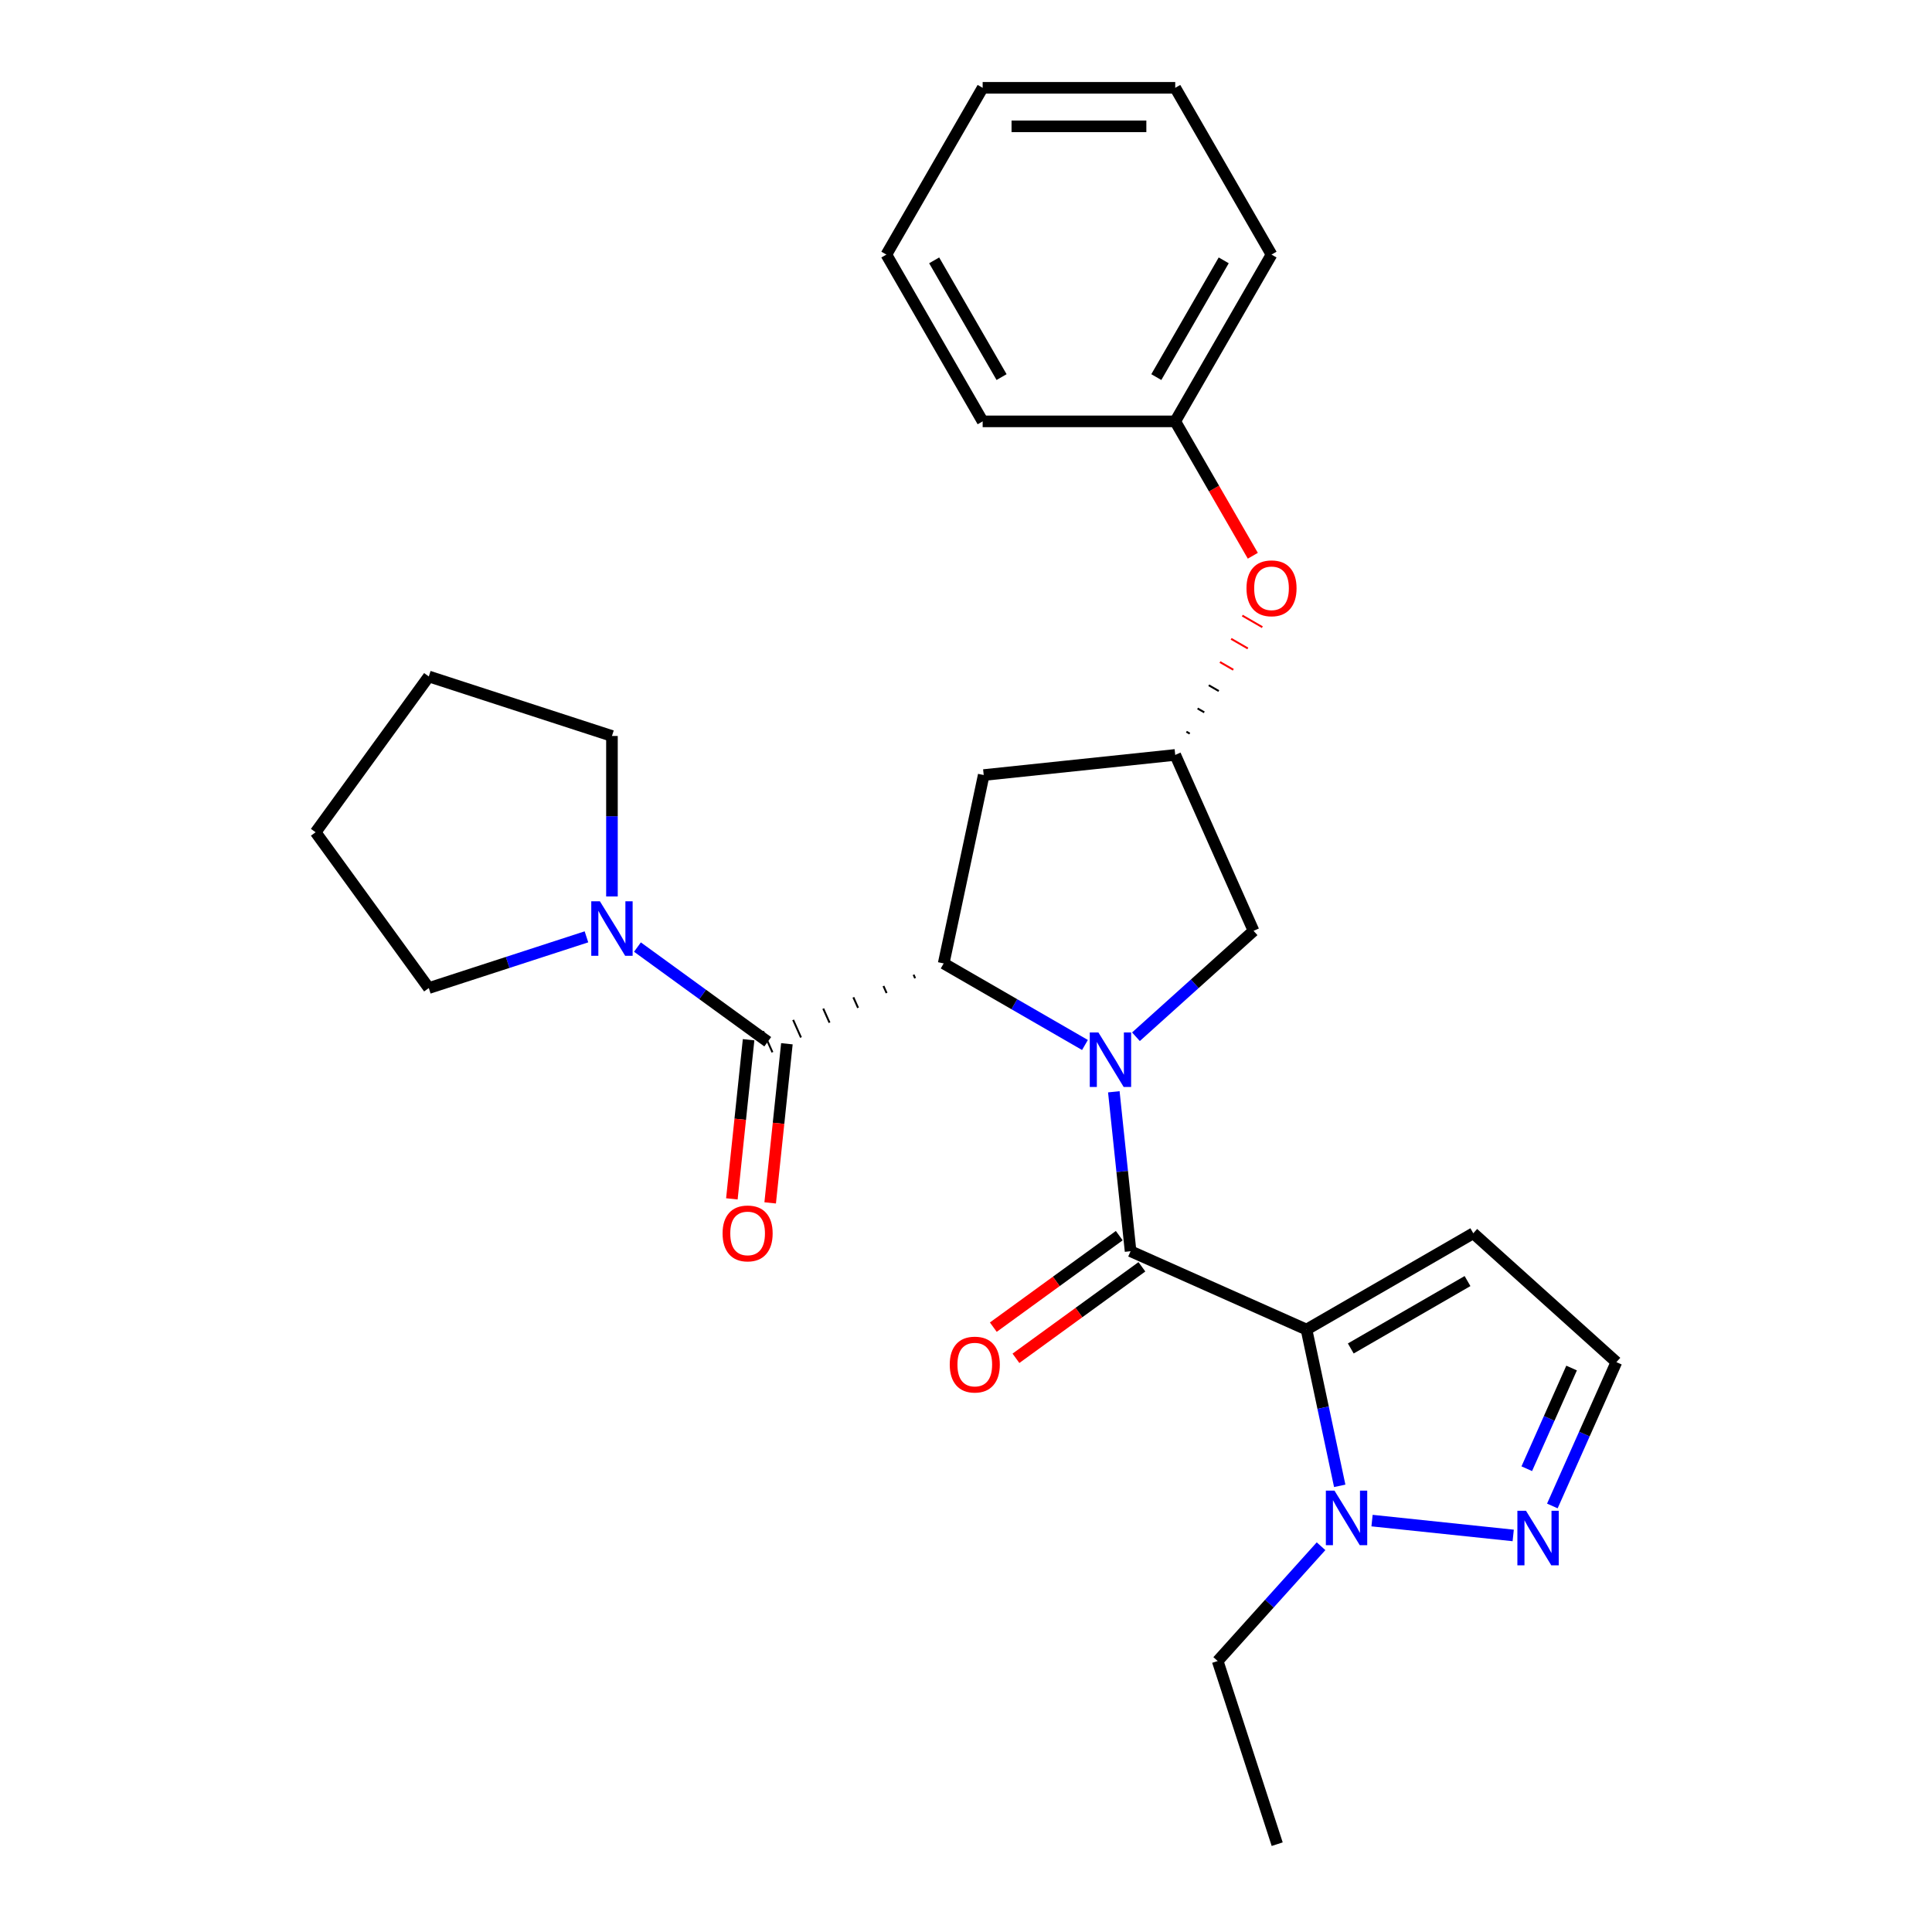 <?xml version='1.0' encoding='iso-8859-1'?>
<svg version='1.1' baseProfile='full'
              xmlns='http://www.w3.org/2000/svg'
                      xmlns:rdkit='http://www.rdkit.org/xml'
                      xmlns:xlink='http://www.w3.org/1999/xlink'
                  xml:space='preserve'
width='1000px' height='1000px' viewBox='0 0 1000 1000'>
<!-- END OF HEADER -->
<rect style='opacity:1.0;fill:#FFFFFF;stroke:none' width='1000' height='1000' x='0' y='0'> </rect>
<path class='bond-1' d='M 576.512,565.107 L 580.849,606.37' style='fill:none;fill-rule:evenodd;stroke:#0000FF;stroke-width:6px;stroke-linecap:butt;stroke-linejoin:miter;stroke-opacity:1' />
<path class='bond-1' d='M 580.849,606.37 L 585.186,647.632' style='fill:none;fill-rule:evenodd;stroke:#000000;stroke-width:6px;stroke-linecap:butt;stroke-linejoin:miter;stroke-opacity:1' />
<path class='bond-2' d='M 561.57,540.882 L 525.007,519.772' style='fill:none;fill-rule:evenodd;stroke:#0000FF;stroke-width:6px;stroke-linecap:butt;stroke-linejoin:miter;stroke-opacity:1' />
<path class='bond-2' d='M 525.007,519.772 L 488.444,498.663' style='fill:none;fill-rule:evenodd;stroke:#000000;stroke-width:6px;stroke-linecap:butt;stroke-linejoin:miter;stroke-opacity:1' />
<path class='bond-9' d='M 587.964,536.618 L 618.403,509.211' style='fill:none;fill-rule:evenodd;stroke:#0000FF;stroke-width:6px;stroke-linecap:butt;stroke-linejoin:miter;stroke-opacity:1' />
<path class='bond-9' d='M 618.403,509.211 L 648.841,481.804' style='fill:none;fill-rule:evenodd;stroke:#000000;stroke-width:6px;stroke-linecap:butt;stroke-linejoin:miter;stroke-opacity:1' />
<path class='bond-0' d='M 676.245,688.174 L 585.186,647.632' style='fill:none;fill-rule:evenodd;stroke:#000000;stroke-width:6px;stroke-linecap:butt;stroke-linejoin:miter;stroke-opacity:1' />
<path class='bond-4' d='M 676.245,688.174 L 684.842,728.62' style='fill:none;fill-rule:evenodd;stroke:#000000;stroke-width:6px;stroke-linecap:butt;stroke-linejoin:miter;stroke-opacity:1' />
<path class='bond-4' d='M 684.842,728.62 L 693.439,769.067' style='fill:none;fill-rule:evenodd;stroke:#0000FF;stroke-width:6px;stroke-linecap:butt;stroke-linejoin:miter;stroke-opacity:1' />
<path class='bond-7' d='M 676.245,688.174 L 762.568,638.336' style='fill:none;fill-rule:evenodd;stroke:#000000;stroke-width:6px;stroke-linecap:butt;stroke-linejoin:miter;stroke-opacity:1' />
<path class='bond-7' d='M 699.161,697.963 L 759.587,663.076' style='fill:none;fill-rule:evenodd;stroke:#000000;stroke-width:6px;stroke-linecap:butt;stroke-linejoin:miter;stroke-opacity:1' />
<path class='bond-11' d='M 579.327,639.568 L 546.732,663.25' style='fill:none;fill-rule:evenodd;stroke:#000000;stroke-width:6px;stroke-linecap:butt;stroke-linejoin:miter;stroke-opacity:1' />
<path class='bond-11' d='M 546.732,663.25 L 514.137,686.932' style='fill:none;fill-rule:evenodd;stroke:#FF0000;stroke-width:6px;stroke-linecap:butt;stroke-linejoin:miter;stroke-opacity:1' />
<path class='bond-11' d='M 591.045,655.696 L 558.45,679.378' style='fill:none;fill-rule:evenodd;stroke:#000000;stroke-width:6px;stroke-linecap:butt;stroke-linejoin:miter;stroke-opacity:1' />
<path class='bond-11' d='M 558.45,679.378 L 525.854,703.06' style='fill:none;fill-rule:evenodd;stroke:#FF0000;stroke-width:6px;stroke-linecap:butt;stroke-linejoin:miter;stroke-opacity:1' />
<path class='bond-3' d='M 472.862,504.509 L 473.673,506.33' style='fill:none;fill-rule:evenodd;stroke:#000000;stroke-width:1.0px;stroke-linecap:butt;stroke-linejoin:miter;stroke-opacity:1' />
<path class='bond-3' d='M 457.28,510.356 L 458.902,513.998' style='fill:none;fill-rule:evenodd;stroke:#000000;stroke-width:1.0px;stroke-linecap:butt;stroke-linejoin:miter;stroke-opacity:1' />
<path class='bond-3' d='M 441.698,516.202 L 444.131,521.666' style='fill:none;fill-rule:evenodd;stroke:#000000;stroke-width:1.0px;stroke-linecap:butt;stroke-linejoin:miter;stroke-opacity:1' />
<path class='bond-3' d='M 426.116,522.049 L 429.36,529.333' style='fill:none;fill-rule:evenodd;stroke:#000000;stroke-width:1.0px;stroke-linecap:butt;stroke-linejoin:miter;stroke-opacity:1' />
<path class='bond-3' d='M 410.534,527.895 L 414.589,537.001' style='fill:none;fill-rule:evenodd;stroke:#000000;stroke-width:1.0px;stroke-linecap:butt;stroke-linejoin:miter;stroke-opacity:1' />
<path class='bond-3' d='M 394.952,533.741 L 399.817,544.669' style='fill:none;fill-rule:evenodd;stroke:#000000;stroke-width:1.0px;stroke-linecap:butt;stroke-linejoin:miter;stroke-opacity:1' />
<path class='bond-8' d='M 488.444,498.663 L 509.168,401.164' style='fill:none;fill-rule:evenodd;stroke:#000000;stroke-width:6px;stroke-linecap:butt;stroke-linejoin:miter;stroke-opacity:1' />
<path class='bond-5' d='M 397.385,539.205 L 363.663,514.705' style='fill:none;fill-rule:evenodd;stroke:#000000;stroke-width:6px;stroke-linecap:butt;stroke-linejoin:miter;stroke-opacity:1' />
<path class='bond-5' d='M 363.663,514.705 L 329.942,490.205' style='fill:none;fill-rule:evenodd;stroke:#0000FF;stroke-width:6px;stroke-linecap:butt;stroke-linejoin:miter;stroke-opacity:1' />
<path class='bond-13' d='M 387.472,538.163 L 383.143,579.346' style='fill:none;fill-rule:evenodd;stroke:#000000;stroke-width:6px;stroke-linecap:butt;stroke-linejoin:miter;stroke-opacity:1' />
<path class='bond-13' d='M 383.143,579.346 L 378.815,620.528' style='fill:none;fill-rule:evenodd;stroke:#FF0000;stroke-width:6px;stroke-linecap:butt;stroke-linejoin:miter;stroke-opacity:1' />
<path class='bond-13' d='M 407.298,540.247 L 402.97,581.43' style='fill:none;fill-rule:evenodd;stroke:#000000;stroke-width:6px;stroke-linecap:butt;stroke-linejoin:miter;stroke-opacity:1' />
<path class='bond-13' d='M 402.97,581.43 L 398.641,622.612' style='fill:none;fill-rule:evenodd;stroke:#FF0000;stroke-width:6px;stroke-linecap:butt;stroke-linejoin:miter;stroke-opacity:1' />
<path class='bond-6' d='M 710.166,787.06 L 783.234,794.74' style='fill:none;fill-rule:evenodd;stroke:#0000FF;stroke-width:6px;stroke-linecap:butt;stroke-linejoin:miter;stroke-opacity:1' />
<path class='bond-16' d='M 683.772,800.33 L 657.022,830.039' style='fill:none;fill-rule:evenodd;stroke:#0000FF;stroke-width:6px;stroke-linecap:butt;stroke-linejoin:miter;stroke-opacity:1' />
<path class='bond-16' d='M 657.022,830.039 L 630.272,859.747' style='fill:none;fill-rule:evenodd;stroke:#000000;stroke-width:6px;stroke-linecap:butt;stroke-linejoin:miter;stroke-opacity:1' />
<path class='bond-17' d='M 303.547,484.905 L 262.747,498.161' style='fill:none;fill-rule:evenodd;stroke:#0000FF;stroke-width:6px;stroke-linecap:butt;stroke-linejoin:miter;stroke-opacity:1' />
<path class='bond-17' d='M 262.747,498.161 L 221.946,511.418' style='fill:none;fill-rule:evenodd;stroke:#000000;stroke-width:6px;stroke-linecap:butt;stroke-linejoin:miter;stroke-opacity:1' />
<path class='bond-18' d='M 316.745,464.01 L 316.745,422.475' style='fill:none;fill-rule:evenodd;stroke:#0000FF;stroke-width:6px;stroke-linecap:butt;stroke-linejoin:miter;stroke-opacity:1' />
<path class='bond-18' d='M 316.745,422.475 L 316.745,380.94' style='fill:none;fill-rule:evenodd;stroke:#000000;stroke-width:6px;stroke-linecap:butt;stroke-linejoin:miter;stroke-opacity:1' />
<path class='bond-28' d='M 803.493,779.486 L 820.068,742.259' style='fill:none;fill-rule:evenodd;stroke:#0000FF;stroke-width:6px;stroke-linecap:butt;stroke-linejoin:miter;stroke-opacity:1' />
<path class='bond-28' d='M 820.068,742.259 L 836.642,705.033' style='fill:none;fill-rule:evenodd;stroke:#000000;stroke-width:6px;stroke-linecap:butt;stroke-linejoin:miter;stroke-opacity:1' />
<path class='bond-28' d='M 790.254,760.209 L 801.856,734.151' style='fill:none;fill-rule:evenodd;stroke:#0000FF;stroke-width:6px;stroke-linecap:butt;stroke-linejoin:miter;stroke-opacity:1' />
<path class='bond-28' d='M 801.856,734.151 L 813.458,708.092' style='fill:none;fill-rule:evenodd;stroke:#000000;stroke-width:6px;stroke-linecap:butt;stroke-linejoin:miter;stroke-opacity:1' />
<path class='bond-12' d='M 762.568,638.336 L 836.642,705.033' style='fill:none;fill-rule:evenodd;stroke:#000000;stroke-width:6px;stroke-linecap:butt;stroke-linejoin:miter;stroke-opacity:1' />
<path class='bond-27' d='M 509.168,401.164 L 608.299,390.745' style='fill:none;fill-rule:evenodd;stroke:#000000;stroke-width:6px;stroke-linecap:butt;stroke-linejoin:miter;stroke-opacity:1' />
<path class='bond-10' d='M 648.841,481.804 L 608.299,390.745' style='fill:none;fill-rule:evenodd;stroke:#000000;stroke-width:6px;stroke-linecap:butt;stroke-linejoin:miter;stroke-opacity:1' />
<path class='bond-14' d='M 615.813,379.724 L 614.087,378.727' style='fill:none;fill-rule:evenodd;stroke:#000000;stroke-width:1.0px;stroke-linecap:butt;stroke-linejoin:miter;stroke-opacity:1' />
<path class='bond-14' d='M 623.327,368.702 L 619.874,366.709' style='fill:none;fill-rule:evenodd;stroke:#000000;stroke-width:1.0px;stroke-linecap:butt;stroke-linejoin:miter;stroke-opacity:1' />
<path class='bond-14' d='M 630.841,357.681 L 625.662,354.691' style='fill:none;fill-rule:evenodd;stroke:#000000;stroke-width:1.0px;stroke-linecap:butt;stroke-linejoin:miter;stroke-opacity:1' />
<path class='bond-14' d='M 638.356,346.66 L 631.45,342.673' style='fill:none;fill-rule:evenodd;stroke:#FF0000;stroke-width:1.0px;stroke-linecap:butt;stroke-linejoin:miter;stroke-opacity:1' />
<path class='bond-14' d='M 645.87,335.638 L 637.237,330.655' style='fill:none;fill-rule:evenodd;stroke:#FF0000;stroke-width:1.0px;stroke-linecap:butt;stroke-linejoin:miter;stroke-opacity:1' />
<path class='bond-14' d='M 653.384,324.617 L 643.025,318.636' style='fill:none;fill-rule:evenodd;stroke:#FF0000;stroke-width:1.0px;stroke-linecap:butt;stroke-linejoin:miter;stroke-opacity:1' />
<path class='bond-15' d='M 648.458,287.657 L 628.378,252.878' style='fill:none;fill-rule:evenodd;stroke:#FF0000;stroke-width:6px;stroke-linecap:butt;stroke-linejoin:miter;stroke-opacity:1' />
<path class='bond-15' d='M 628.378,252.878 L 608.299,218.1' style='fill:none;fill-rule:evenodd;stroke:#000000;stroke-width:6px;stroke-linecap:butt;stroke-linejoin:miter;stroke-opacity:1' />
<path class='bond-19' d='M 608.299,218.1 L 658.137,131.777' style='fill:none;fill-rule:evenodd;stroke:#000000;stroke-width:6px;stroke-linecap:butt;stroke-linejoin:miter;stroke-opacity:1' />
<path class='bond-19' d='M 598.51,195.184 L 633.397,134.758' style='fill:none;fill-rule:evenodd;stroke:#000000;stroke-width:6px;stroke-linecap:butt;stroke-linejoin:miter;stroke-opacity:1' />
<path class='bond-20' d='M 608.299,218.1 L 508.622,218.1' style='fill:none;fill-rule:evenodd;stroke:#000000;stroke-width:6px;stroke-linecap:butt;stroke-linejoin:miter;stroke-opacity:1' />
<path class='bond-21' d='M 630.272,859.747 L 661.074,954.545' style='fill:none;fill-rule:evenodd;stroke:#000000;stroke-width:6px;stroke-linecap:butt;stroke-linejoin:miter;stroke-opacity:1' />
<path class='bond-22' d='M 221.946,511.418 L 163.358,430.778' style='fill:none;fill-rule:evenodd;stroke:#000000;stroke-width:6px;stroke-linecap:butt;stroke-linejoin:miter;stroke-opacity:1' />
<path class='bond-23' d='M 316.745,380.94 L 221.946,350.138' style='fill:none;fill-rule:evenodd;stroke:#000000;stroke-width:6px;stroke-linecap:butt;stroke-linejoin:miter;stroke-opacity:1' />
<path class='bond-24' d='M 658.137,131.777 L 608.299,45.455' style='fill:none;fill-rule:evenodd;stroke:#000000;stroke-width:6px;stroke-linecap:butt;stroke-linejoin:miter;stroke-opacity:1' />
<path class='bond-25' d='M 508.622,218.1 L 458.784,131.777' style='fill:none;fill-rule:evenodd;stroke:#000000;stroke-width:6px;stroke-linecap:butt;stroke-linejoin:miter;stroke-opacity:1' />
<path class='bond-25' d='M 518.411,195.184 L 483.524,134.758' style='fill:none;fill-rule:evenodd;stroke:#000000;stroke-width:6px;stroke-linecap:butt;stroke-linejoin:miter;stroke-opacity:1' />
<path class='bond-29' d='M 163.358,430.778 L 221.946,350.138' style='fill:none;fill-rule:evenodd;stroke:#000000;stroke-width:6px;stroke-linecap:butt;stroke-linejoin:miter;stroke-opacity:1' />
<path class='bond-30' d='M 608.299,45.455 L 508.622,45.455' style='fill:none;fill-rule:evenodd;stroke:#000000;stroke-width:6px;stroke-linecap:butt;stroke-linejoin:miter;stroke-opacity:1' />
<path class='bond-30' d='M 593.347,65.39 L 523.574,65.39' style='fill:none;fill-rule:evenodd;stroke:#000000;stroke-width:6px;stroke-linecap:butt;stroke-linejoin:miter;stroke-opacity:1' />
<path class='bond-26' d='M 458.784,131.777 L 508.622,45.455' style='fill:none;fill-rule:evenodd;stroke:#000000;stroke-width:6px;stroke-linecap:butt;stroke-linejoin:miter;stroke-opacity:1' />
<path  class='atom-0' d='M 568.527 534.387
L 577.777 549.339
Q 578.694 550.814, 580.169 553.485
Q 581.645 556.156, 581.724 556.316
L 581.724 534.387
L 585.472 534.387
L 585.472 562.615
L 581.605 562.615
L 571.677 546.268
Q 570.521 544.355, 569.285 542.162
Q 568.089 539.969, 567.73 539.291
L 567.73 562.615
L 564.062 562.615
L 564.062 534.387
L 568.527 534.387
' fill='#0000FF'/>
<path  class='atom-5' d='M 690.729 771.559
L 699.979 786.51
Q 700.896 787.985, 702.372 790.657
Q 703.847 793.328, 703.927 793.488
L 703.927 771.559
L 707.674 771.559
L 707.674 799.787
L 703.807 799.787
L 693.879 783.44
Q 692.723 781.526, 691.487 779.333
Q 690.291 777.141, 689.932 776.463
L 689.932 799.787
L 686.264 799.787
L 686.264 771.559
L 690.729 771.559
' fill='#0000FF'/>
<path  class='atom-6' d='M 310.505 466.502
L 319.755 481.454
Q 320.672 482.929, 322.147 485.6
Q 323.622 488.272, 323.702 488.431
L 323.702 466.502
L 327.45 466.502
L 327.45 494.731
L 323.582 494.731
L 313.655 478.384
Q 312.498 476.47, 311.262 474.277
Q 310.066 472.084, 309.707 471.406
L 309.707 494.731
L 306.039 494.731
L 306.039 466.502
L 310.505 466.502
' fill='#0000FF'/>
<path  class='atom-7' d='M 789.86 781.978
L 799.11 796.929
Q 800.027 798.404, 801.502 801.076
Q 802.978 803.747, 803.057 803.907
L 803.057 781.978
L 806.805 781.978
L 806.805 810.206
L 802.938 810.206
L 793.01 793.859
Q 791.854 791.945, 790.618 789.752
Q 789.422 787.56, 789.063 786.882
L 789.063 810.206
L 785.395 810.206
L 785.395 781.978
L 789.86 781.978
' fill='#0000FF'/>
<path  class='atom-12' d='M 491.588 706.3
Q 491.588 699.522, 494.937 695.735
Q 498.286 691.947, 504.546 691.947
Q 510.805 691.947, 514.155 695.735
Q 517.504 699.522, 517.504 706.3
Q 517.504 713.158, 514.115 717.065
Q 510.726 720.933, 504.546 720.933
Q 498.326 720.933, 494.937 717.065
Q 491.588 713.198, 491.588 706.3
M 504.546 717.743
Q 508.852 717.743, 511.164 714.873
Q 513.517 711.962, 513.517 706.3
Q 513.517 700.758, 511.164 697.967
Q 508.852 695.137, 504.546 695.137
Q 500.24 695.137, 497.887 697.927
Q 495.575 700.718, 495.575 706.3
Q 495.575 712.002, 497.887 714.873
Q 500.24 717.743, 504.546 717.743
' fill='#FF0000'/>
<path  class='atom-14' d='M 374.008 638.416
Q 374.008 631.638, 377.357 627.85
Q 380.706 624.062, 386.966 624.062
Q 393.226 624.062, 396.575 627.85
Q 399.924 631.638, 399.924 638.416
Q 399.924 645.273, 396.535 649.181
Q 393.146 653.048, 386.966 653.048
Q 380.746 653.048, 377.357 649.181
Q 374.008 645.313, 374.008 638.416
M 386.966 649.858
Q 391.272 649.858, 393.584 646.988
Q 395.937 644.077, 395.937 638.416
Q 395.937 632.874, 393.584 630.083
Q 391.272 627.252, 386.966 627.252
Q 382.66 627.252, 380.307 630.043
Q 377.995 632.834, 377.995 638.416
Q 377.995 644.117, 380.307 646.988
Q 382.66 649.858, 386.966 649.858
' fill='#FF0000'/>
<path  class='atom-15' d='M 645.179 304.502
Q 645.179 297.724, 648.529 293.936
Q 651.878 290.149, 658.137 290.149
Q 664.397 290.149, 667.746 293.936
Q 671.095 297.724, 671.095 304.502
Q 671.095 311.36, 667.706 315.267
Q 664.317 319.135, 658.137 319.135
Q 651.918 319.135, 648.529 315.267
Q 645.179 311.4, 645.179 304.502
M 658.137 315.945
Q 662.443 315.945, 664.756 313.074
Q 667.108 310.164, 667.108 304.502
Q 667.108 298.96, 664.756 296.169
Q 662.443 293.338, 658.137 293.338
Q 653.831 293.338, 651.479 296.129
Q 649.166 298.92, 649.166 304.502
Q 649.166 310.204, 651.479 313.074
Q 653.831 315.945, 658.137 315.945
' fill='#FF0000'/>
</svg>
